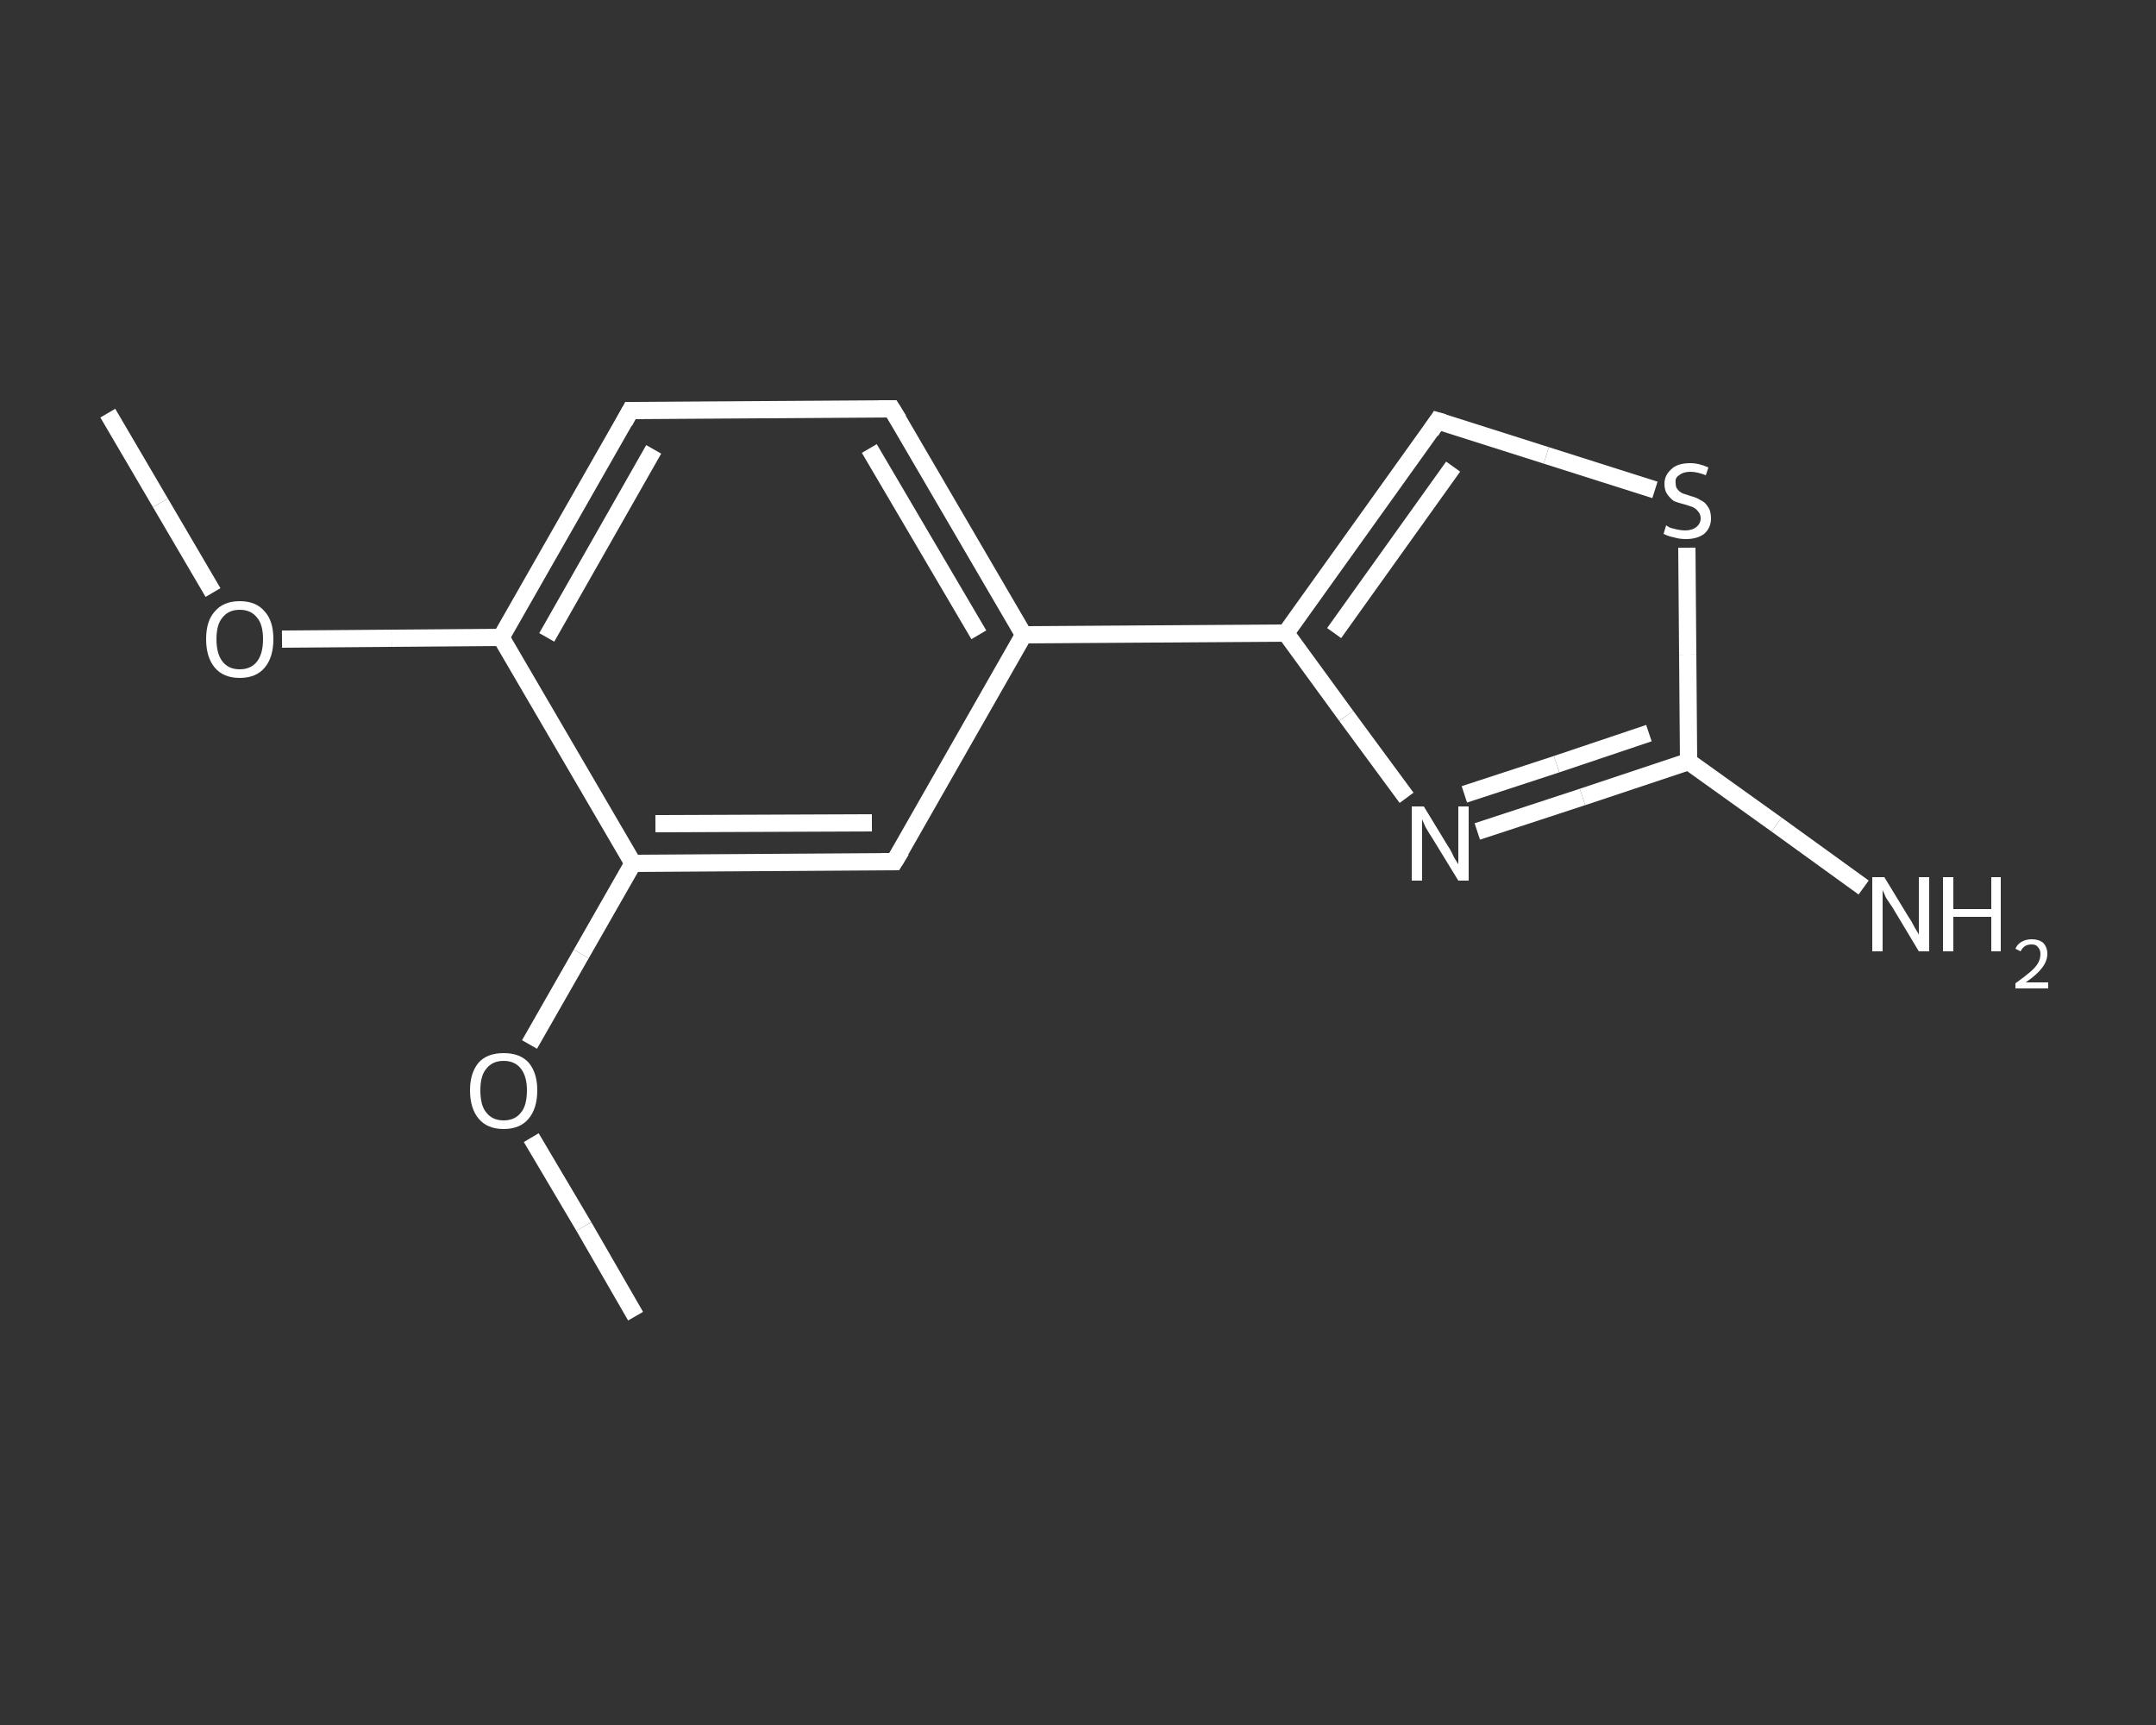 <?xml version='1.0' encoding='iso-8859-1'?>
<svg version='1.1' baseProfile='full'
              xmlns='http://www.w3.org/2000/svg'
                      xmlns:rdkit='http://www.rdkit.org/xml'
                      xmlns:xlink='http://www.w3.org/1999/xlink'
                  xml:space='preserve'
width='250px' height='200px' viewBox='0 0 250 200'>
<rect x="0" y="0" width="250" height="200" fill="#333333" stroke="none"/>
<!-- END OF HEADER -->
<rect style='opacity:1.0;fill:transparent;stroke:none' width='250.0' height='200.0' x='0.0' y='0.0'> </rect>
<path class='bond-0 atom-0 atom-1' d='M 12.5,47.9 L 18.6,58.3' style='fill:none;fill-rule:evenodd;stroke:#FFFFFF;stroke-width:2.0px;stroke-linecap:butt;stroke-linejoin:miter;stroke-opacity:1' />
<path class='bond-0 atom-0 atom-1' d='M 18.6,58.3 L 24.7,68.7' style='fill:none;fill-rule:evenodd;stroke:#FFFFFF;stroke-width:2.0px;stroke-linecap:butt;stroke-linejoin:miter;stroke-opacity:1' />
<path class='bond-1 atom-1 atom-2' d='M 32.7,74.1 L 45.4,74.0' style='fill:none;fill-rule:evenodd;stroke:#FFFFFF;stroke-width:2.0px;stroke-linecap:butt;stroke-linejoin:miter;stroke-opacity:1' />
<path class='bond-1 atom-1 atom-2' d='M 45.4,74.0 L 58.1,73.9' style='fill:none;fill-rule:evenodd;stroke:#FFFFFF;stroke-width:2.0px;stroke-linecap:butt;stroke-linejoin:miter;stroke-opacity:1' />
<path class='bond-2 atom-2 atom-3' d='M 58.1,73.9 L 73.1,47.6' style='fill:none;fill-rule:evenodd;stroke:#FFFFFF;stroke-width:2.0px;stroke-linecap:butt;stroke-linejoin:miter;stroke-opacity:1' />
<path class='bond-2 atom-2 atom-3' d='M 63.4,73.9 L 75.8,52.1' style='fill:none;fill-rule:evenodd;stroke:#FFFFFF;stroke-width:2.0px;stroke-linecap:butt;stroke-linejoin:miter;stroke-opacity:1' />
<path class='bond-3 atom-3 atom-4' d='M 73.1,47.6 L 103.4,47.4' style='fill:none;fill-rule:evenodd;stroke:#FFFFFF;stroke-width:2.0px;stroke-linecap:butt;stroke-linejoin:miter;stroke-opacity:1' />
<path class='bond-4 atom-4 atom-5' d='M 103.4,47.4 L 118.7,73.6' style='fill:none;fill-rule:evenodd;stroke:#FFFFFF;stroke-width:2.0px;stroke-linecap:butt;stroke-linejoin:miter;stroke-opacity:1' />
<path class='bond-4 atom-4 atom-5' d='M 100.8,52.0 L 113.5,73.6' style='fill:none;fill-rule:evenodd;stroke:#FFFFFF;stroke-width:2.0px;stroke-linecap:butt;stroke-linejoin:miter;stroke-opacity:1' />
<path class='bond-5 atom-5 atom-6' d='M 118.7,73.6 L 149.1,73.4' style='fill:none;fill-rule:evenodd;stroke:#FFFFFF;stroke-width:2.0px;stroke-linecap:butt;stroke-linejoin:miter;stroke-opacity:1' />
<path class='bond-6 atom-6 atom-7' d='M 149.1,73.4 L 166.7,48.8' style='fill:none;fill-rule:evenodd;stroke:#FFFFFF;stroke-width:2.0px;stroke-linecap:butt;stroke-linejoin:miter;stroke-opacity:1' />
<path class='bond-6 atom-6 atom-7' d='M 154.7,73.4 L 168.5,54.1' style='fill:none;fill-rule:evenodd;stroke:#FFFFFF;stroke-width:2.0px;stroke-linecap:butt;stroke-linejoin:miter;stroke-opacity:1' />
<path class='bond-7 atom-7 atom-8' d='M 166.7,48.8 L 179.3,52.8' style='fill:none;fill-rule:evenodd;stroke:#FFFFFF;stroke-width:2.0px;stroke-linecap:butt;stroke-linejoin:miter;stroke-opacity:1' />
<path class='bond-7 atom-7 atom-8' d='M 179.3,52.8 L 191.9,56.8' style='fill:none;fill-rule:evenodd;stroke:#FFFFFF;stroke-width:2.0px;stroke-linecap:butt;stroke-linejoin:miter;stroke-opacity:1' />
<path class='bond-8 atom-8 atom-9' d='M 195.6,63.5 L 195.7,75.9' style='fill:none;fill-rule:evenodd;stroke:#FFFFFF;stroke-width:2.0px;stroke-linecap:butt;stroke-linejoin:miter;stroke-opacity:1' />
<path class='bond-8 atom-8 atom-9' d='M 195.7,75.9 L 195.8,88.3' style='fill:none;fill-rule:evenodd;stroke:#FFFFFF;stroke-width:2.0px;stroke-linecap:butt;stroke-linejoin:miter;stroke-opacity:1' />
<path class='bond-9 atom-9 atom-10' d='M 195.8,88.3 L 206.0,95.6' style='fill:none;fill-rule:evenodd;stroke:#FFFFFF;stroke-width:2.0px;stroke-linecap:butt;stroke-linejoin:miter;stroke-opacity:1' />
<path class='bond-9 atom-9 atom-10' d='M 206.0,95.6 L 216.1,102.9' style='fill:none;fill-rule:evenodd;stroke:#FFFFFF;stroke-width:2.0px;stroke-linecap:butt;stroke-linejoin:miter;stroke-opacity:1' />
<path class='bond-10 atom-9 atom-11' d='M 195.8,88.3 L 183.5,92.4' style='fill:none;fill-rule:evenodd;stroke:#FFFFFF;stroke-width:2.0px;stroke-linecap:butt;stroke-linejoin:miter;stroke-opacity:1' />
<path class='bond-10 atom-9 atom-11' d='M 183.5,92.4 L 171.3,96.4' style='fill:none;fill-rule:evenodd;stroke:#FFFFFF;stroke-width:2.0px;stroke-linecap:butt;stroke-linejoin:miter;stroke-opacity:1' />
<path class='bond-10 atom-9 atom-11' d='M 191.2,85.0 L 180.5,88.6' style='fill:none;fill-rule:evenodd;stroke:#FFFFFF;stroke-width:2.0px;stroke-linecap:butt;stroke-linejoin:miter;stroke-opacity:1' />
<path class='bond-10 atom-9 atom-11' d='M 180.5,88.6 L 169.8,92.1' style='fill:none;fill-rule:evenodd;stroke:#FFFFFF;stroke-width:2.0px;stroke-linecap:butt;stroke-linejoin:miter;stroke-opacity:1' />
<path class='bond-11 atom-5 atom-12' d='M 118.7,73.6 L 103.7,99.9' style='fill:none;fill-rule:evenodd;stroke:#FFFFFF;stroke-width:2.0px;stroke-linecap:butt;stroke-linejoin:miter;stroke-opacity:1' />
<path class='bond-12 atom-12 atom-13' d='M 103.7,99.9 L 73.4,100.1' style='fill:none;fill-rule:evenodd;stroke:#FFFFFF;stroke-width:2.0px;stroke-linecap:butt;stroke-linejoin:miter;stroke-opacity:1' />
<path class='bond-12 atom-12 atom-13' d='M 101.1,95.4 L 76.0,95.5' style='fill:none;fill-rule:evenodd;stroke:#FFFFFF;stroke-width:2.0px;stroke-linecap:butt;stroke-linejoin:miter;stroke-opacity:1' />
<path class='bond-13 atom-13 atom-14' d='M 73.4,100.1 L 67.4,110.6' style='fill:none;fill-rule:evenodd;stroke:#FFFFFF;stroke-width:2.0px;stroke-linecap:butt;stroke-linejoin:miter;stroke-opacity:1' />
<path class='bond-13 atom-13 atom-14' d='M 67.4,110.6 L 61.4,121.1' style='fill:none;fill-rule:evenodd;stroke:#FFFFFF;stroke-width:2.0px;stroke-linecap:butt;stroke-linejoin:miter;stroke-opacity:1' />
<path class='bond-14 atom-14 atom-15' d='M 61.6,131.9 L 67.7,142.2' style='fill:none;fill-rule:evenodd;stroke:#FFFFFF;stroke-width:2.0px;stroke-linecap:butt;stroke-linejoin:miter;stroke-opacity:1' />
<path class='bond-14 atom-14 atom-15' d='M 67.7,142.2 L 73.7,152.6' style='fill:none;fill-rule:evenodd;stroke:#FFFFFF;stroke-width:2.0px;stroke-linecap:butt;stroke-linejoin:miter;stroke-opacity:1' />
<path class='bond-15 atom-13 atom-2' d='M 73.4,100.1 L 58.1,73.9' style='fill:none;fill-rule:evenodd;stroke:#FFFFFF;stroke-width:2.0px;stroke-linecap:butt;stroke-linejoin:miter;stroke-opacity:1' />
<path class='bond-16 atom-11 atom-6' d='M 163.1,92.5 L 156.1,83.0' style='fill:none;fill-rule:evenodd;stroke:#FFFFFF;stroke-width:2.0px;stroke-linecap:butt;stroke-linejoin:miter;stroke-opacity:1' />
<path class='bond-16 atom-11 atom-6' d='M 156.1,83.0 L 149.1,73.4' style='fill:none;fill-rule:evenodd;stroke:#FFFFFF;stroke-width:2.0px;stroke-linecap:butt;stroke-linejoin:miter;stroke-opacity:1' />
<path d='M 72.4,48.9 L 73.1,47.6 L 74.6,47.6' style='fill:none;stroke:#FFFFFF;stroke-width:2.0px;stroke-linecap:butt;stroke-linejoin:miter;stroke-opacity:1;' />
<path d='M 101.9,47.4 L 103.4,47.4 L 104.2,48.7' style='fill:none;stroke:#FFFFFF;stroke-width:2.0px;stroke-linecap:butt;stroke-linejoin:miter;stroke-opacity:1;' />
<path d='M 165.9,50.0 L 166.7,48.8 L 167.4,49.0' style='fill:none;stroke:#FFFFFF;stroke-width:2.0px;stroke-linecap:butt;stroke-linejoin:miter;stroke-opacity:1;' />
<path d='M 104.5,98.6 L 103.7,99.9 L 102.2,99.9' style='fill:none;stroke:#FFFFFF;stroke-width:2.0px;stroke-linecap:butt;stroke-linejoin:miter;stroke-opacity:1;' />
<path class='atom-1' d='M 23.9 74.1
Q 23.9 72.0, 24.9 70.9
Q 25.9 69.7, 27.8 69.7
Q 29.7 69.7, 30.7 70.9
Q 31.7 72.0, 31.7 74.1
Q 31.7 76.2, 30.7 77.4
Q 29.7 78.6, 27.8 78.6
Q 25.9 78.6, 24.9 77.4
Q 23.9 76.2, 23.9 74.1
M 27.8 77.6
Q 29.1 77.6, 29.8 76.7
Q 30.5 75.8, 30.5 74.1
Q 30.5 72.4, 29.8 71.6
Q 29.1 70.7, 27.8 70.7
Q 26.5 70.7, 25.8 71.6
Q 25.1 72.4, 25.1 74.1
Q 25.1 75.8, 25.8 76.7
Q 26.5 77.6, 27.8 77.6
' fill='#FFFFFF'/>
<path class='atom-8' d='M 193.2 60.9
Q 193.3 61.0, 193.7 61.2
Q 194.1 61.3, 194.5 61.4
Q 195.0 61.5, 195.4 61.5
Q 196.2 61.5, 196.7 61.1
Q 197.2 60.7, 197.2 60.1
Q 197.2 59.6, 196.9 59.3
Q 196.7 59.0, 196.3 58.8
Q 196.0 58.7, 195.4 58.5
Q 194.6 58.3, 194.1 58.1
Q 193.7 57.8, 193.4 57.4
Q 193.0 56.9, 193.0 56.1
Q 193.0 55.1, 193.8 54.4
Q 194.5 53.7, 196.0 53.7
Q 197.0 53.7, 198.1 54.2
L 197.8 55.1
Q 196.8 54.7, 196.0 54.7
Q 195.2 54.7, 194.7 55.1
Q 194.2 55.4, 194.3 56.0
Q 194.3 56.5, 194.5 56.7
Q 194.7 57.0, 195.1 57.2
Q 195.4 57.3, 196.0 57.5
Q 196.8 57.7, 197.2 58.0
Q 197.7 58.2, 198.0 58.7
Q 198.4 59.2, 198.4 60.1
Q 198.4 61.2, 197.6 61.9
Q 196.8 62.5, 195.5 62.5
Q 194.7 62.5, 194.1 62.3
Q 193.5 62.2, 192.9 61.9
L 193.2 60.9
' fill='#FFFFFF'/>
<path class='atom-10' d='M 218.5 101.7
L 221.3 106.3
Q 221.6 106.7, 222.0 107.5
Q 222.5 108.3, 222.5 108.4
L 222.5 101.7
L 223.7 101.7
L 223.7 110.3
L 222.5 110.3
L 219.5 105.3
Q 219.1 104.7, 218.7 104.1
Q 218.4 103.4, 218.3 103.2
L 218.3 110.3
L 217.1 110.3
L 217.1 101.7
L 218.5 101.7
' fill='#FFFFFF'/>
<path class='atom-10' d='M 225.3 101.7
L 226.5 101.7
L 226.5 105.4
L 230.9 105.4
L 230.9 101.7
L 232.0 101.7
L 232.0 110.3
L 230.9 110.3
L 230.9 106.3
L 226.5 106.3
L 226.5 110.3
L 225.3 110.3
L 225.3 101.7
' fill='#FFFFFF'/>
<path class='atom-10' d='M 233.7 110.0
Q 233.9 109.5, 234.4 109.2
Q 234.9 108.9, 235.6 108.9
Q 236.4 108.9, 236.9 109.3
Q 237.4 109.8, 237.4 110.6
Q 237.4 111.4, 236.8 112.2
Q 236.2 113.0, 234.9 113.9
L 237.5 113.9
L 237.5 114.6
L 233.7 114.6
L 233.7 114.0
Q 234.7 113.3, 235.4 112.7
Q 236.0 112.2, 236.3 111.7
Q 236.6 111.2, 236.6 110.6
Q 236.6 110.1, 236.3 109.8
Q 236.1 109.5, 235.6 109.5
Q 235.1 109.5, 234.8 109.7
Q 234.5 109.9, 234.3 110.3
L 233.7 110.0
' fill='#FFFFFF'/>
<path class='atom-11' d='M 165.1 93.5
L 167.9 98.1
Q 168.2 98.5, 168.6 99.4
Q 169.1 100.2, 169.1 100.2
L 169.1 93.5
L 170.3 93.5
L 170.3 102.1
L 169.1 102.1
L 166.1 97.2
Q 165.7 96.6, 165.3 95.9
Q 165.0 95.2, 164.9 95.0
L 164.9 102.1
L 163.7 102.1
L 163.7 93.5
L 165.1 93.5
' fill='#FFFFFF'/>
<path class='atom-14' d='M 54.5 126.4
Q 54.5 124.4, 55.5 123.2
Q 56.5 122.1, 58.4 122.1
Q 60.3 122.1, 61.3 123.2
Q 62.3 124.4, 62.3 126.4
Q 62.3 128.5, 61.3 129.7
Q 60.3 130.9, 58.4 130.9
Q 56.5 130.9, 55.5 129.7
Q 54.5 128.5, 54.5 126.4
M 58.4 129.9
Q 59.7 129.9, 60.4 129.0
Q 61.1 128.2, 61.1 126.4
Q 61.1 124.8, 60.4 123.9
Q 59.7 123.0, 58.4 123.0
Q 57.1 123.0, 56.4 123.9
Q 55.7 124.7, 55.7 126.4
Q 55.7 128.2, 56.4 129.0
Q 57.1 129.9, 58.4 129.9
' fill='#FFFFFF'/>
</svg>
